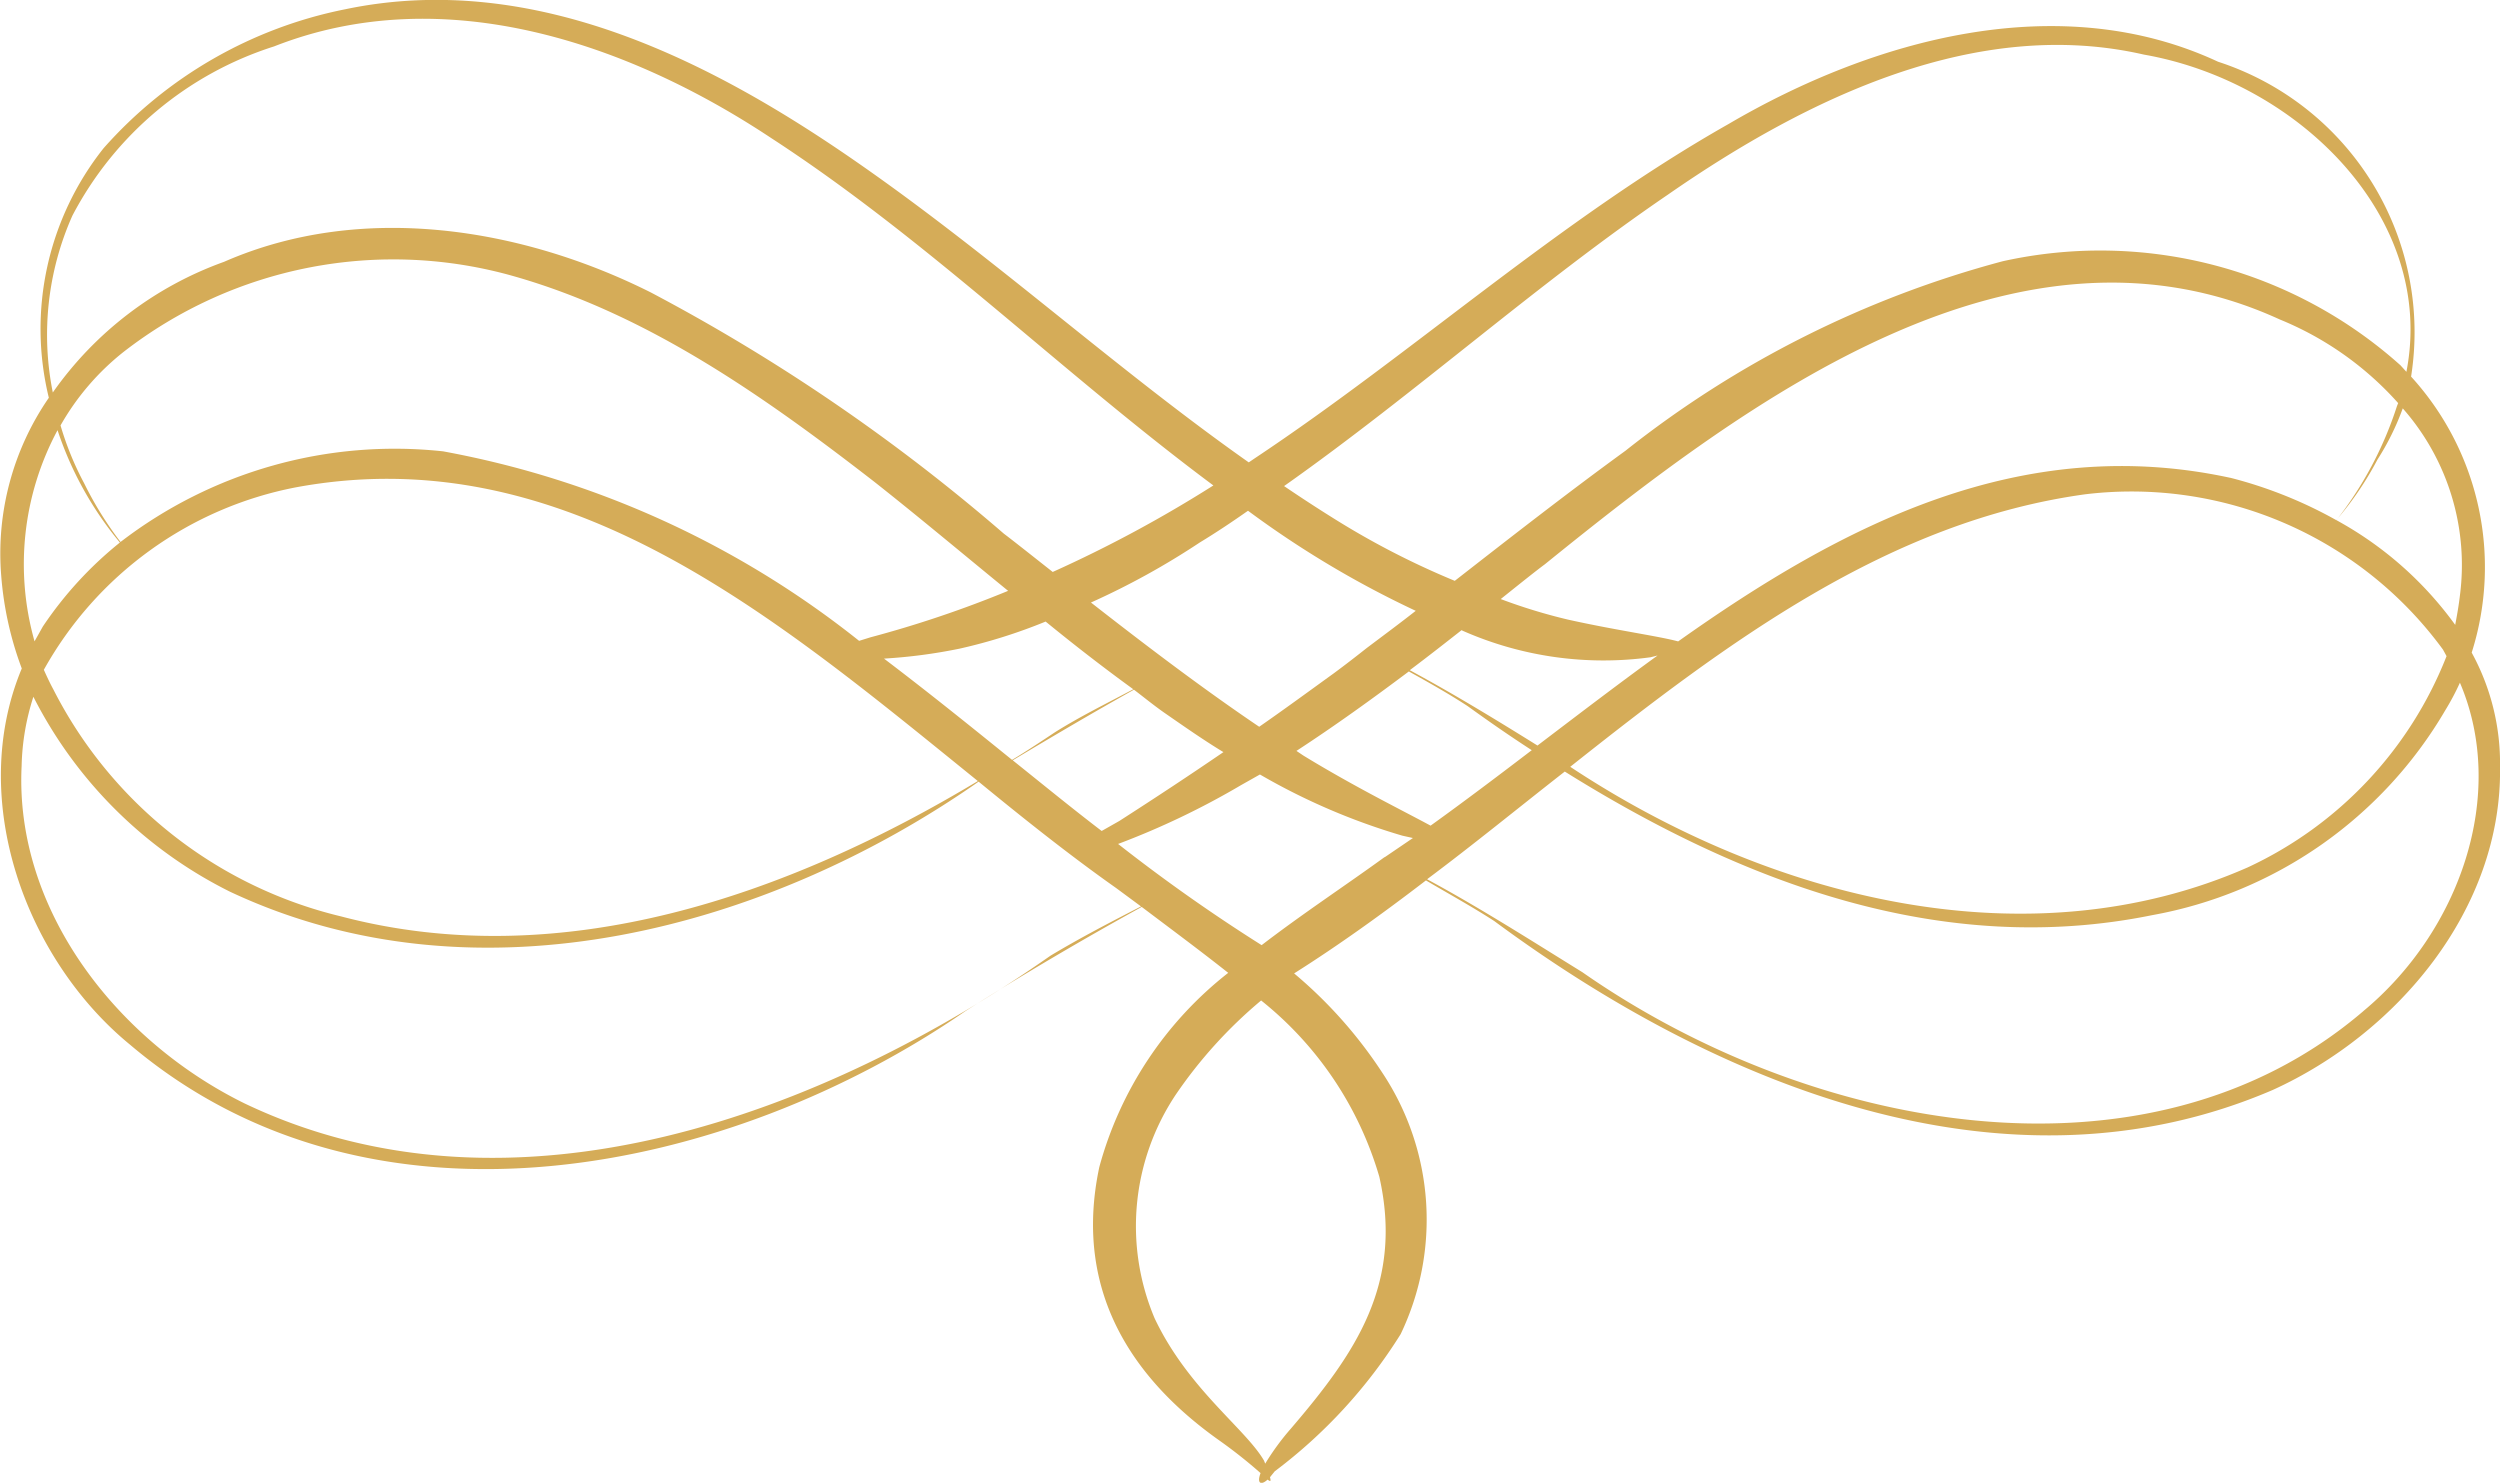 <svg xmlns="http://www.w3.org/2000/svg" width="62.448" height="37.04" viewBox="0 0 62.448 37.04">
  <path id="Path_8998" data-name="Path 8998" d="M90.154,72.028a7.065,7.065,0,0,0-1.514-6.895,7.106,7.106,0,0,0-4.822-7.865c-3.94-1.838-8.571-.588-12.231,1.558-4.234,2.4-7.85,5.7-11.834,8.35l-.147.1c-3.278-2.308-6.292-5.057-9.659-7.409-3.616-2.529-8.13-4.91-12.908-3.91A10.9,10.9,0,0,0,31,59.429a7.252,7.252,0,0,0-1.367,6.233,6.843,6.843,0,0,0-1.191,4.425,8.416,8.416,0,0,0,.515,2.337c-1.367,3.278.1,7.262,2.7,9.394,6.1,5.175,15.039,3.19,20.875-.838,1.411-.9,2.94-1.794,4.4-2.6.72.544,1.455,1.088,2.161,1.647a9.233,9.233,0,0,0-3.22,4.851c-.691,3.249,1,5.425,3.028,6.851a12.265,12.265,0,0,1,1,.794c-.1.265.015.309.176.162.074.059.088.044.059-.059l.118-.147A12.694,12.694,0,0,0,63.4,89.052a6.625,6.625,0,0,0-.456-6.527,11.29,11.29,0,0,0-2.205-2.484c1.117-.706,2.22-1.5,3.293-2.323.573.338,1.161.661,1.705,1.014,5.542,4.1,12.79,7.086,19.45,4.219,3.1-1.411,5.733-4.513,5.675-8.086A5.761,5.761,0,0,0,90.154,72.028ZM89.86,70.6c-.029.25-.073.5-.118.735a8.95,8.95,0,0,0-2.97-2.617A8.092,8.092,0,0,0,87.8,67.206a6.462,6.462,0,0,0,.632-1.279A5.918,5.918,0,0,1,89.86,70.6ZM64.148,76.35c-.706-.382-1.9-.97-3.175-1.749l-.176-.118c.97-.632,1.926-1.323,2.808-1.985.5.279,1,.559,1.47.867.529.382,1.059.75,1.6,1.1C65.824,75.115,64.986,75.747,64.148,76.35ZM53.71,74.718c1-.6,2.029-1.205,3.028-1.764.25.191.485.382.735.559.529.367,1.014.706,1.5,1-.838.573-1.661,1.117-2.6,1.72l-.441.25C55.18,75.909,54.445,75.306,53.71,74.718Zm-3.837-2.984A23.462,23.462,0,0,0,39.48,67a11.237,11.237,0,0,0-8.056,2.264,8.789,8.789,0,0,1-.911-1.47,7.605,7.605,0,0,1-.588-1.441A6.3,6.3,0,0,1,31.5,64.516a10.984,10.984,0,0,1,9.776-1.882c3.337.956,6.233,3,8.982,5.131,1.117.882,2.22,1.808,3.337,2.72a27.849,27.849,0,0,1-3.44,1.161ZM35.8,67.9c6.733-1.25,11.967,3.234,17.039,7.336-4.719,2.837-10.379,4.837-15.907,3.381a10.922,10.922,0,0,1-7.189-5.675c-.088-.162-.162-.323-.235-.485A9.2,9.2,0,0,1,35.8,67.9Zm14.686,4.278a13.242,13.242,0,0,0,1.9-.25,13.4,13.4,0,0,0,2.146-.676c.72.588,1.441,1.147,2.19,1.691-.662.353-1.323.676-1.955,1.073-.353.235-.706.47-1.073.691C52.637,73.851,51.579,73,50.491,72.175Zm5.175-1.4a18.962,18.962,0,0,0,2.72-1.5c.412-.25.809-.515,1.206-.794a24.458,24.458,0,0,0,4.19,2.5c-.412.323-.809.617-1.22.926h0c-.279.221-.544.426-.823.632-.691.5-1.294.941-1.867,1.338C58.385,72.88,56.871,71.719,55.666,70.778Zm28.461-3.117c-5.234-1.132-9.688,1.176-13.79,4.087-.485-.132-1.558-.279-2.749-.544A13.74,13.74,0,0,1,65.9,70.69c.5-.4.882-.706,1.1-.867,5.175-4.19,11.82-9.115,18.362-6.116a8.009,8.009,0,0,1,2.955,2.088l-.029.073a9.2,9.2,0,0,1-1.514,2.852A10.945,10.945,0,0,0,84.127,67.661Zm-19.17,3.822a8.712,8.712,0,0,0,4.69.661l.176-.044c-1.014.735-2.014,1.5-3,2.249-1.014-.632-2.1-1.294-3.19-1.882.47-.353.9-.691,1.294-1ZM80.5,68.073a9.637,9.637,0,0,1,8.938,3.881l.088.162a9.745,9.745,0,0,1-4.969,5.278c-5.483,2.411-11.923.794-16.921-2.514C71.587,71.748,75.6,68.749,80.5,68.073ZM70.073,60.59c3.514-2.44,7.733-4.454,11.893-3.5,3.852.676,7.306,4.072,6.557,7.924l-.147-.162a11.238,11.238,0,0,0-9.938-2.6,25.9,25.9,0,0,0-9.423,4.734c-1.455,1.058-2.867,2.161-4.263,3.249a20.217,20.217,0,0,1-3-1.544c-.426-.265-.853-.544-1.264-.823C63.8,65.53,66.794,62.825,70.073,60.59Zm-39.855.529a8.644,8.644,0,0,1,5.042-4.234c4.263-1.676,8.879-.059,12.422,2.293,3.91,2.543,7.248,5.851,11.04,8.674a32.1,32.1,0,0,1-4.013,2.161c-.559-.441-.985-.779-1.22-.956a46.991,46.991,0,0,0-8.821-6.027c-3.19-1.6-7.2-2.279-10.658-.764a8.9,8.9,0,0,0-4.278,3.264A7.314,7.314,0,0,1,30.218,61.12Zm-.368,5.351a8.613,8.613,0,0,0,1.558,2.808,9.4,9.4,0,0,0-1.926,2.1l-.206.368A7.074,7.074,0,0,1,29.851,66.471ZM54.651,79.6c-5.6,3.925-13.407,6.895-20.126,3.69-3.175-1.558-5.748-4.822-5.572-8.424a6.038,6.038,0,0,1,.294-1.735A10.994,10.994,0,0,0,34.158,78c6.219,2.925,13.481.9,18.7-2.749,1.147.941,2.293,1.852,3.44,2.661l.617.456C56.151,78.761,55.386,79.158,54.651,79.6Zm8.218,5.528c.6,2.676-.6,4.4-2.205,6.277a6.269,6.269,0,0,0-.647.882l-.029-.074c-.456-.794-1.9-1.794-2.734-3.558a5.916,5.916,0,0,1,.529-5.586,11.508,11.508,0,0,1,2.132-2.352A8.77,8.77,0,0,1,62.869,85.126Zm-2.94-5.792a42.69,42.69,0,0,1-3.587-2.529,19.72,19.72,0,0,0,3.073-1.47l.47-.265A16.133,16.133,0,0,0,63.442,76.6l.265.059-.691.47-.029.015-.118-.059.118.059C62.016,77.849,60.943,78.555,59.929,79.334Zm27.52,1.646c-5.425,4.646-13.863,2.97-19.508-.97-1.235-.764-2.543-1.6-3.881-2.323,1.161-.867,2.293-1.794,3.44-2.69,4.425,2.764,9.409,4.66,14.672,3.587a10.678,10.678,0,0,0,7.321-5.116,6.219,6.219,0,0,0,.367-.691C91.051,75.571,89.86,78.981,87.449,80.981Z" transform="translate(-28.413 -55.726)" fill="#d5ac58"/>
</svg>
